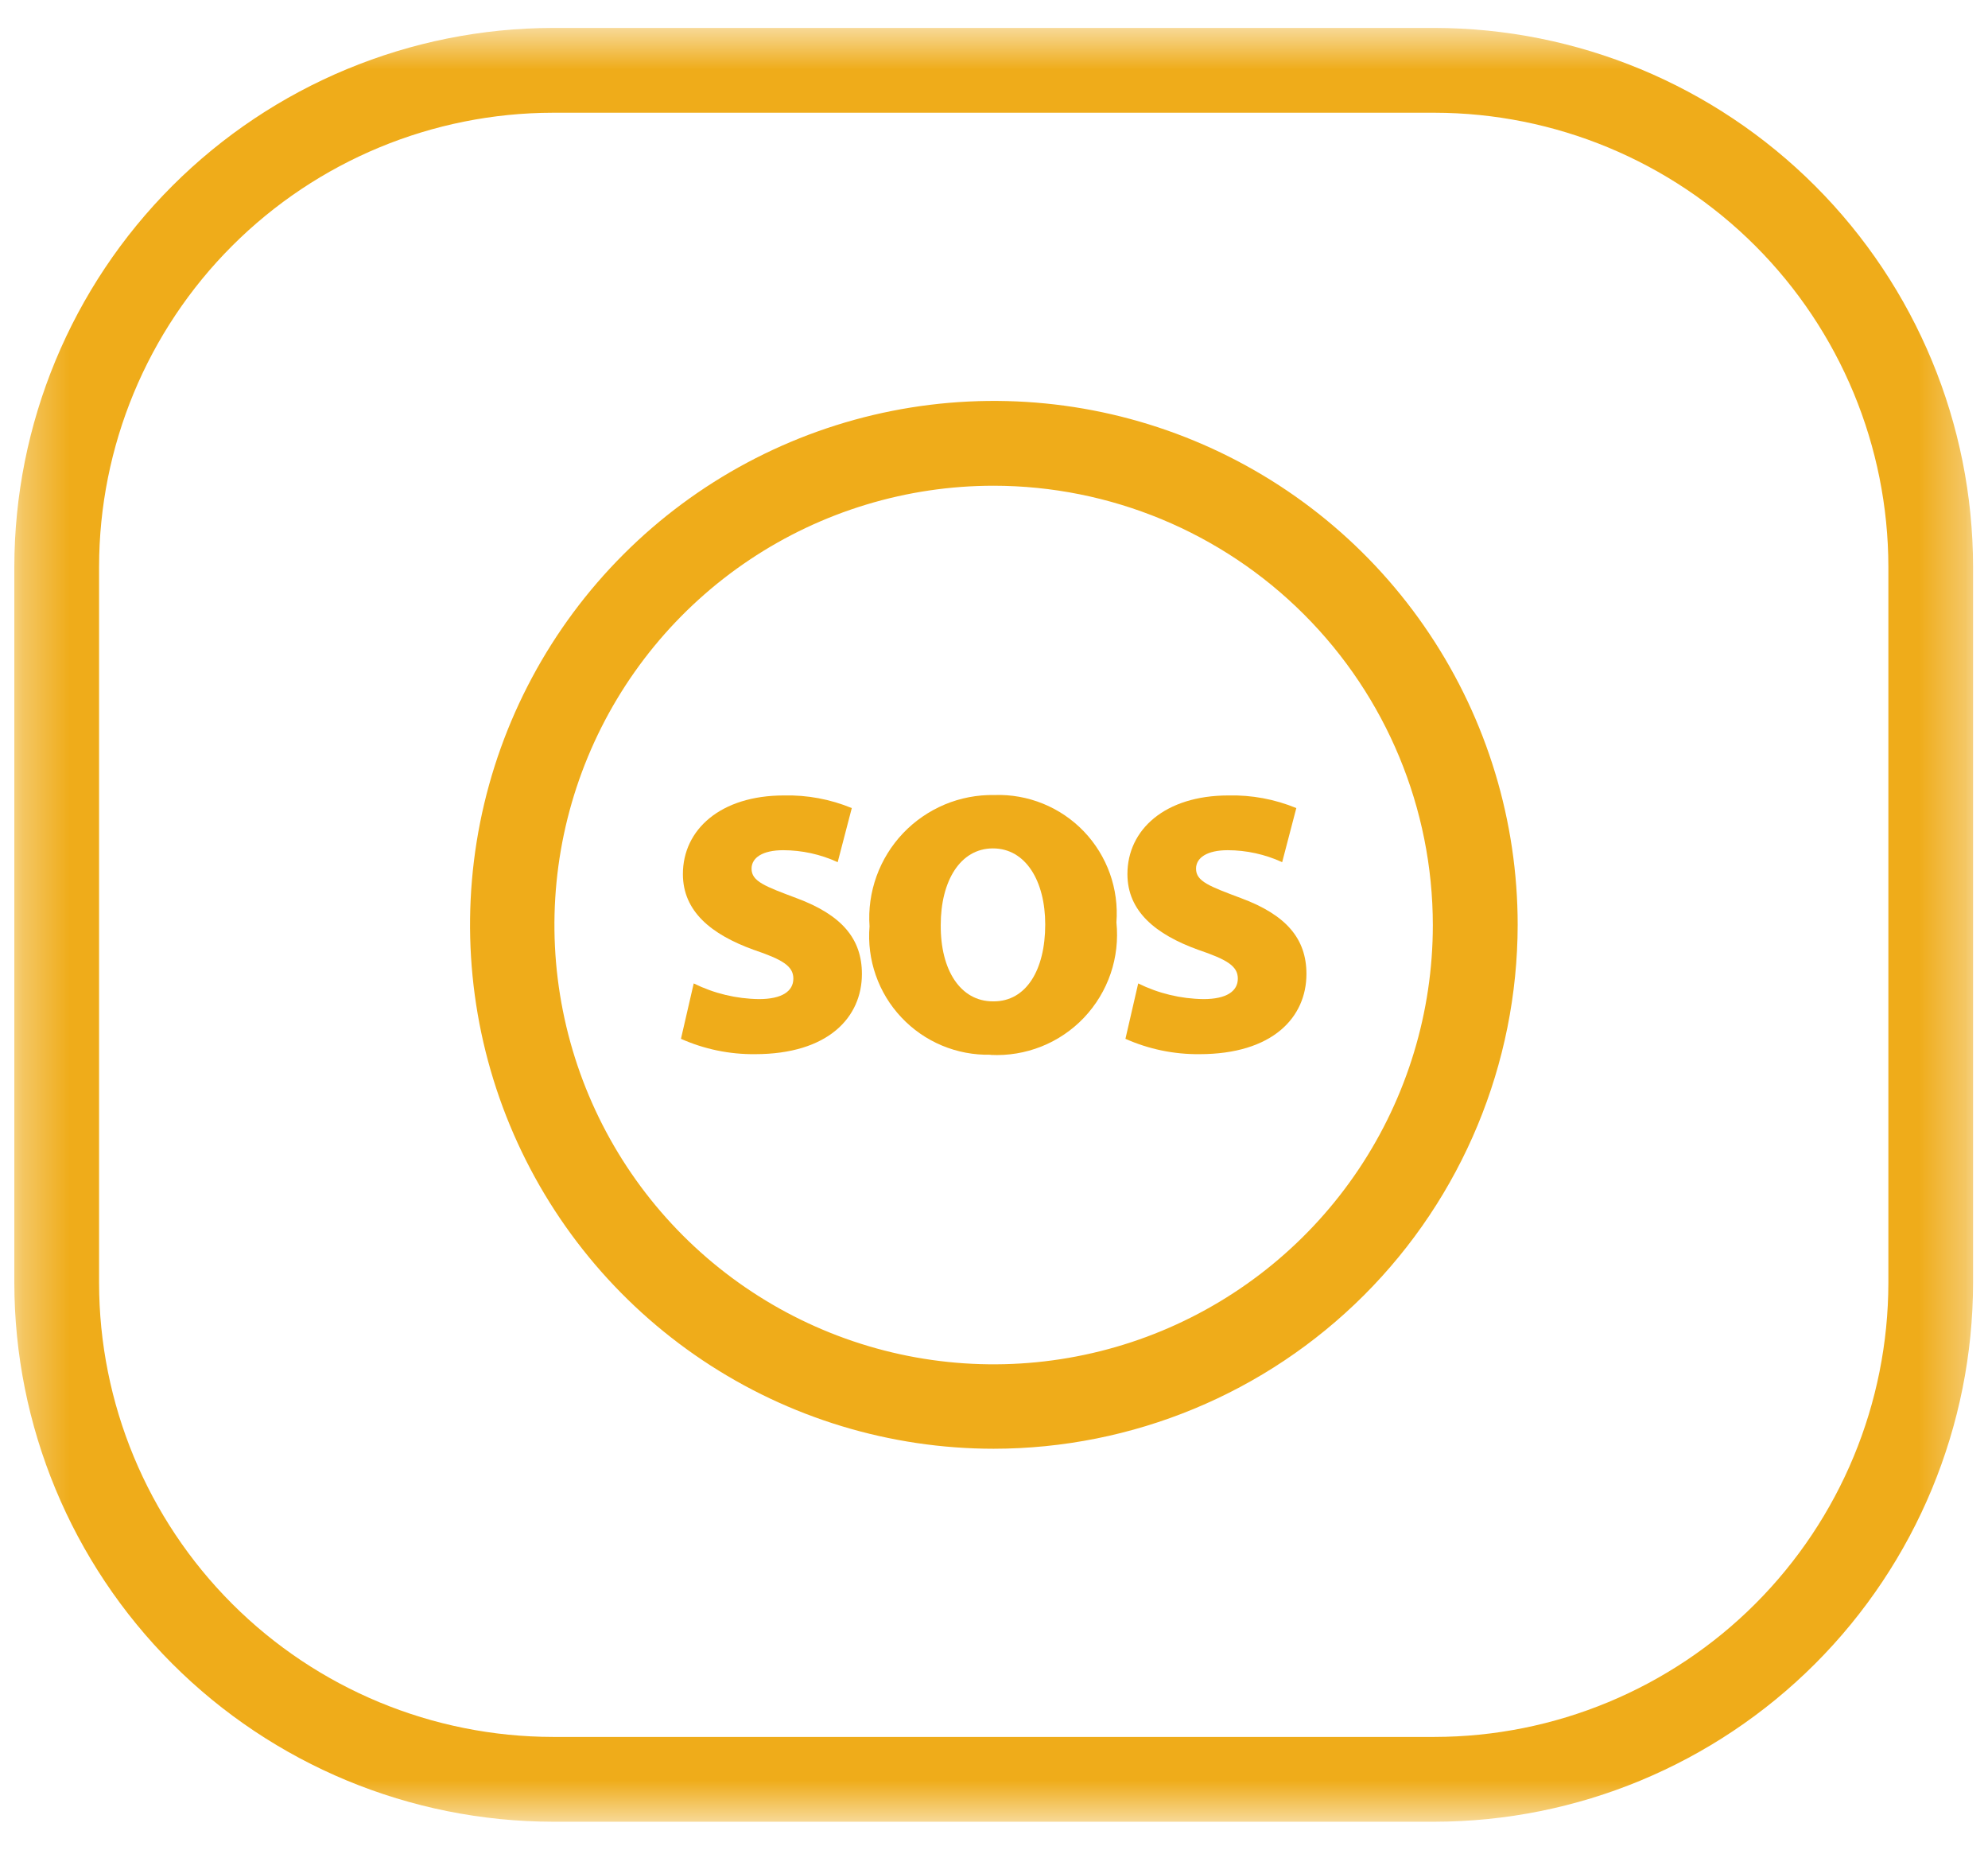 <svg width="43" height="40" viewBox="0 0 43 40" fill="none" xmlns="http://www.w3.org/2000/svg">
<mask id="mask0_79_475" style="mask-type:luminance" maskUnits="userSpaceOnUse" x="0" y="0" width="43" height="40">
<path d="M42.678 0.604H0.311V39.396H42.678V0.604Z" fill="white"/>
</mask>
<g mask="url(#mask0_79_475)">
<path d="M31.029 39.396H11.961C8.871 39.392 5.91 38.163 3.726 35.979C1.542 33.795 0.313 30.833 0.31 27.744L0.31 12.256C0.313 9.167 1.542 6.205 3.726 4.021C5.91 1.837 8.871 0.608 11.961 0.604L31.029 0.604C34.117 0.608 37.078 1.837 39.262 4.022C41.445 6.206 42.673 9.167 42.677 12.256V27.744C42.673 30.833 41.445 33.794 39.262 35.978C37.078 38.163 34.117 39.392 31.029 39.396ZM11.961 2.438C9.358 2.441 6.862 3.476 5.021 5.317C3.181 7.157 2.145 9.653 2.143 12.256V27.744C2.145 30.347 3.181 32.843 5.021 34.683C6.862 36.524 9.358 37.559 11.961 37.562H31.029C33.631 37.559 36.127 36.523 37.967 34.683C39.807 32.842 40.842 30.347 40.845 27.744V12.256C40.842 9.653 39.807 7.158 37.967 5.317C36.127 3.477 33.631 2.441 31.029 2.438H11.961Z" fill="#EFAC1A"/>
<path d="M21.492 31.33C19.251 31.329 17.061 30.664 15.199 29.418C13.336 28.172 11.885 26.402 11.028 24.332C10.171 22.262 9.948 19.984 10.385 17.786C10.823 15.589 11.903 13.57 13.488 11.986C15.072 10.402 17.091 9.324 19.289 8.887C21.487 8.451 23.765 8.675 25.835 9.533C27.905 10.391 29.674 11.843 30.918 13.707C32.163 15.57 32.827 17.76 32.827 20.001C32.823 23.006 31.628 25.886 29.503 28.01C27.378 30.134 24.497 31.328 21.492 31.33ZM21.492 10.504C19.613 10.504 17.776 11.061 16.214 12.105C14.652 13.149 13.434 14.633 12.715 16.369C11.996 18.104 11.808 20.015 12.175 21.857C12.541 23.7 13.446 25.393 14.774 26.721C16.103 28.05 17.796 28.955 19.639 29.322C21.482 29.688 23.392 29.5 25.128 28.781C26.863 28.062 28.347 26.844 29.391 25.282C30.435 23.72 30.992 21.883 30.992 20.004C30.99 17.485 29.988 15.07 28.207 13.289C26.426 11.508 24.011 10.506 21.492 10.504Z" fill="#EFAC1A"/>
<path d="M15.005 21.267C15.444 21.484 15.927 21.6 16.416 21.606C16.916 21.606 17.16 21.435 17.16 21.162C17.16 20.889 16.918 20.749 16.302 20.54C15.383 20.208 14.771 19.709 14.771 18.902C14.771 17.941 15.585 17.202 16.956 17.202C17.459 17.19 17.959 17.283 18.424 17.475L18.119 18.645C17.749 18.475 17.348 18.387 16.942 18.386C16.497 18.386 16.256 18.547 16.256 18.786C16.256 19.061 16.546 19.166 17.232 19.424C18.209 19.787 18.643 20.303 18.643 21.062C18.643 21.997 17.918 22.797 16.328 22.797C15.778 22.802 15.232 22.689 14.729 22.465L15.005 21.267Z" fill="#EFAC1A"/>
<path d="M21.422 22.809C21.062 22.817 20.705 22.749 20.373 22.61C20.042 22.471 19.743 22.264 19.497 22.002C19.25 21.74 19.061 21.43 18.943 21.09C18.824 20.751 18.778 20.39 18.808 20.032C18.782 19.665 18.834 19.296 18.959 18.949C19.084 18.603 19.279 18.286 19.533 18.019C19.787 17.752 20.094 17.541 20.434 17.398C20.773 17.256 21.139 17.186 21.508 17.193C21.867 17.18 22.226 17.244 22.56 17.38C22.893 17.515 23.195 17.72 23.444 17.98C23.693 18.24 23.884 18.55 24.006 18.889C24.127 19.228 24.175 19.589 24.148 19.948C24.186 20.321 24.144 20.699 24.023 21.054C23.902 21.409 23.705 21.734 23.447 22.007C23.189 22.279 22.874 22.492 22.526 22.631C22.177 22.77 21.802 22.832 21.427 22.813L21.422 22.809ZM21.494 21.655C22.195 21.655 22.608 20.978 22.608 19.992C22.608 19.057 22.188 18.347 21.477 18.347C20.767 18.347 20.348 19.057 20.348 20.001C20.34 20.979 20.774 21.655 21.477 21.655H21.494Z" fill="#EFAC1A"/>
<path d="M24.619 21.267C25.058 21.484 25.541 21.6 26.031 21.606C26.531 21.606 26.774 21.435 26.774 21.162C26.774 20.889 26.532 20.749 25.917 20.54C24.998 20.208 24.386 19.709 24.386 18.902C24.386 17.941 25.2 17.202 26.57 17.202C27.073 17.19 27.573 17.283 28.039 17.475L27.733 18.645C27.363 18.475 26.962 18.387 26.556 18.386C26.112 18.386 25.87 18.547 25.87 18.786C25.87 19.061 26.16 19.166 26.846 19.424C27.824 19.787 28.258 20.303 28.258 21.062C28.258 21.997 27.532 22.797 25.943 22.797C25.392 22.802 24.846 22.689 24.343 22.465L24.619 21.267Z" fill="#EFAC1A"/>
</g>
</svg>
